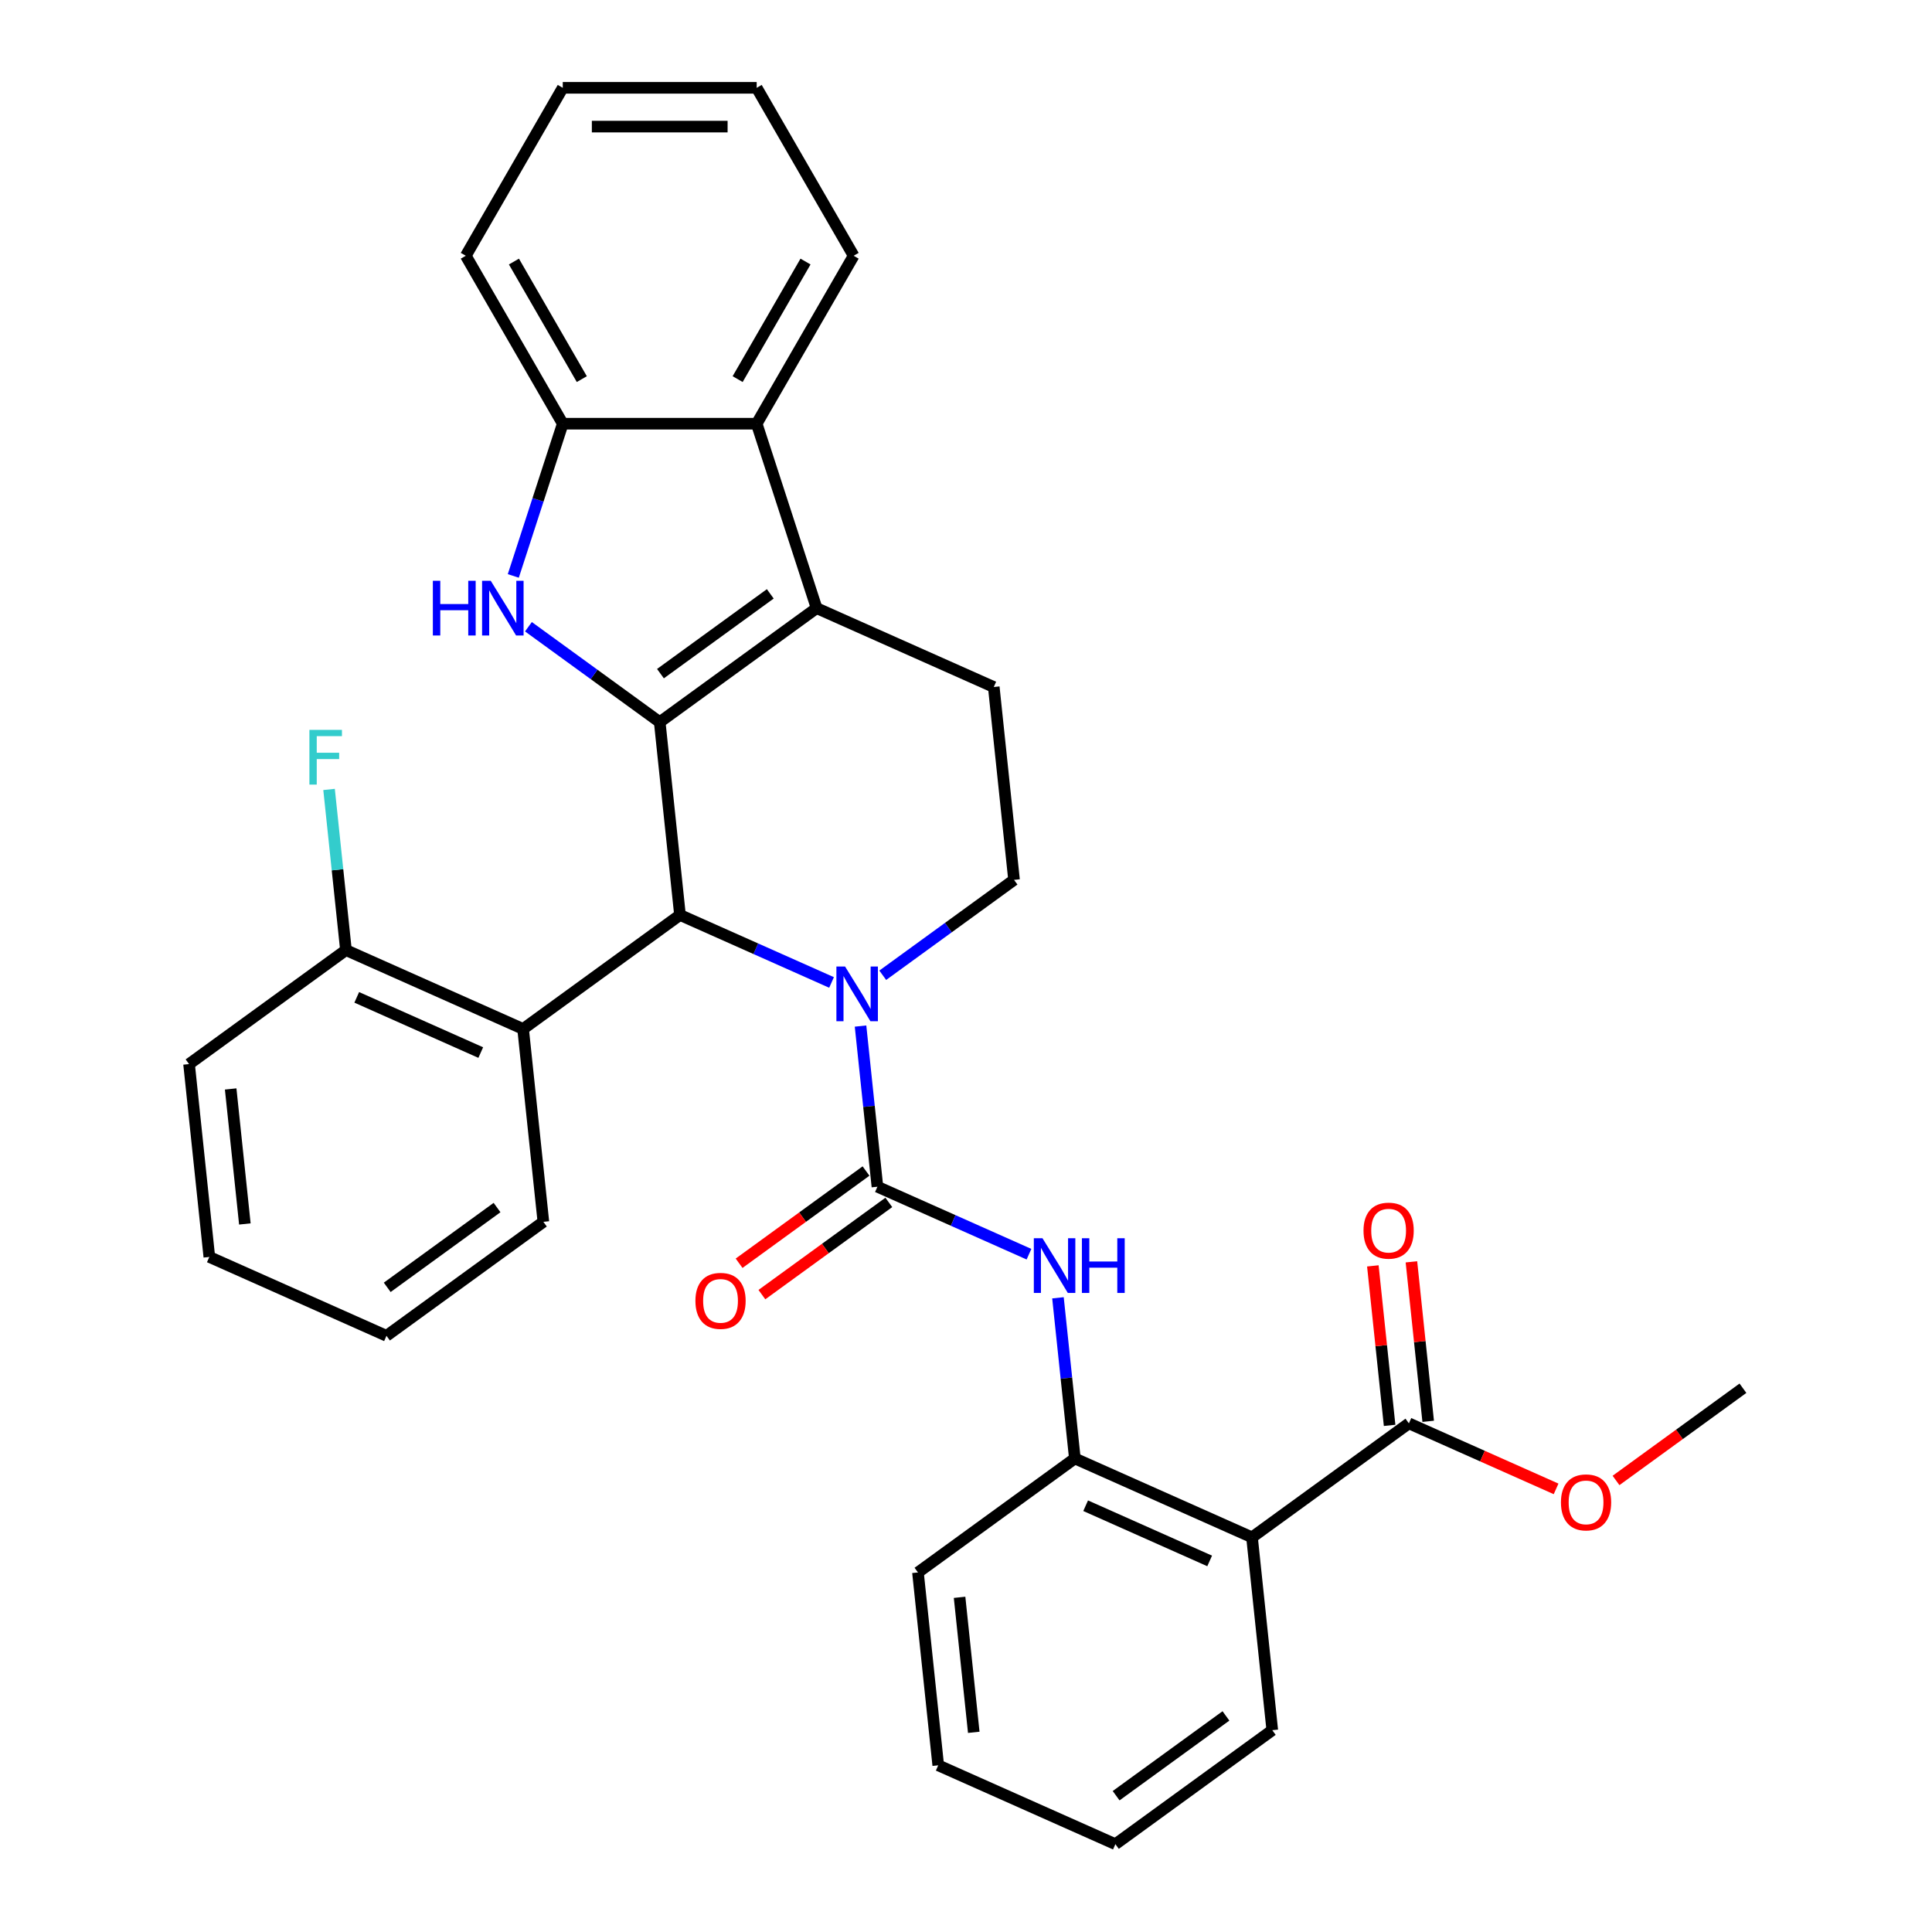 <?xml version='1.0' encoding='iso-8859-1'?>
<svg version='1.1' baseProfile='full'
              xmlns='http://www.w3.org/2000/svg'
                      xmlns:rdkit='http://www.rdkit.org/xml'
                      xmlns:xlink='http://www.w3.org/1999/xlink'
                  xml:space='preserve'
width='1000px' height='1000px' viewBox='0 0 1000 1000'>
<!-- END OF HEADER -->
<rect style='opacity:1.0;fill:#FFFFFF;stroke:none' width='1000' height='1000' x='0' y='0'> </rect>
<path class='bond-1' d='M 341.471,373.769 L 351.963,473.594' style='fill:none;fill-rule:evenodd;stroke:#000000;stroke-width:6px;stroke-linecap:butt;stroke-linejoin:miter;stroke-opacity:1' />
<path class='bond-2' d='M 341.471,373.769 L 422.676,314.771' style='fill:none;fill-rule:evenodd;stroke:#000000;stroke-width:6px;stroke-linecap:butt;stroke-linejoin:miter;stroke-opacity:1' />
<path class='bond-2' d='M 341.852,348.679 L 398.695,307.379' style='fill:none;fill-rule:evenodd;stroke:#000000;stroke-width:6px;stroke-linecap:butt;stroke-linejoin:miter;stroke-opacity:1' />
<path class='bond-3' d='M 341.471,373.769 L 307.493,349.083' style='fill:none;fill-rule:evenodd;stroke:#000000;stroke-width:6px;stroke-linecap:butt;stroke-linejoin:miter;stroke-opacity:1' />
<path class='bond-3' d='M 307.493,349.083 L 273.515,324.397' style='fill:none;fill-rule:evenodd;stroke:#0000FF;stroke-width:6px;stroke-linecap:butt;stroke-linejoin:miter;stroke-opacity:1' />
<path class='bond-0' d='M 430.41,508.521 L 391.186,491.058' style='fill:none;fill-rule:evenodd;stroke:#0000FF;stroke-width:6px;stroke-linecap:butt;stroke-linejoin:miter;stroke-opacity:1' />
<path class='bond-0' d='M 391.186,491.058 L 351.963,473.594' style='fill:none;fill-rule:evenodd;stroke:#000000;stroke-width:6px;stroke-linecap:butt;stroke-linejoin:miter;stroke-opacity:1' />
<path class='bond-4' d='M 445.412,531.09 L 449.782,572.667' style='fill:none;fill-rule:evenodd;stroke:#0000FF;stroke-width:6px;stroke-linecap:butt;stroke-linejoin:miter;stroke-opacity:1' />
<path class='bond-4' d='M 449.782,572.667 L 454.152,614.245' style='fill:none;fill-rule:evenodd;stroke:#000000;stroke-width:6px;stroke-linecap:butt;stroke-linejoin:miter;stroke-opacity:1' />
<path class='bond-33' d='M 456.909,504.794 L 490.887,480.108' style='fill:none;fill-rule:evenodd;stroke:#0000FF;stroke-width:6px;stroke-linecap:butt;stroke-linejoin:miter;stroke-opacity:1' />
<path class='bond-33' d='M 490.887,480.108 L 524.864,455.421' style='fill:none;fill-rule:evenodd;stroke:#000000;stroke-width:6px;stroke-linecap:butt;stroke-linejoin:miter;stroke-opacity:1' />
<path class='bond-6' d='M 351.963,473.594 L 270.758,532.593' style='fill:none;fill-rule:evenodd;stroke:#000000;stroke-width:6px;stroke-linecap:butt;stroke-linejoin:miter;stroke-opacity:1' />
<path class='bond-8' d='M 422.676,314.771 L 391.658,219.309' style='fill:none;fill-rule:evenodd;stroke:#000000;stroke-width:6px;stroke-linecap:butt;stroke-linejoin:miter;stroke-opacity:1' />
<path class='bond-13' d='M 422.676,314.771 L 514.372,355.597' style='fill:none;fill-rule:evenodd;stroke:#000000;stroke-width:6px;stroke-linecap:butt;stroke-linejoin:miter;stroke-opacity:1' />
<path class='bond-9' d='M 265.682,298.101 L 278.483,258.705' style='fill:none;fill-rule:evenodd;stroke:#0000FF;stroke-width:6px;stroke-linecap:butt;stroke-linejoin:miter;stroke-opacity:1' />
<path class='bond-9' d='M 278.483,258.705 L 291.283,219.309' style='fill:none;fill-rule:evenodd;stroke:#000000;stroke-width:6px;stroke-linecap:butt;stroke-linejoin:miter;stroke-opacity:1' />
<path class='bond-7' d='M 454.152,614.245 L 493.375,631.709' style='fill:none;fill-rule:evenodd;stroke:#000000;stroke-width:6px;stroke-linecap:butt;stroke-linejoin:miter;stroke-opacity:1' />
<path class='bond-7' d='M 493.375,631.709 L 532.599,649.172' style='fill:none;fill-rule:evenodd;stroke:#0000FF;stroke-width:6px;stroke-linecap:butt;stroke-linejoin:miter;stroke-opacity:1' />
<path class='bond-14' d='M 448.252,606.124 L 415.404,629.99' style='fill:none;fill-rule:evenodd;stroke:#000000;stroke-width:6px;stroke-linecap:butt;stroke-linejoin:miter;stroke-opacity:1' />
<path class='bond-14' d='M 415.404,629.99 L 382.556,653.855' style='fill:none;fill-rule:evenodd;stroke:#FF0000;stroke-width:6px;stroke-linecap:butt;stroke-linejoin:miter;stroke-opacity:1' />
<path class='bond-14' d='M 460.051,622.365 L 427.204,646.231' style='fill:none;fill-rule:evenodd;stroke:#000000;stroke-width:6px;stroke-linecap:butt;stroke-linejoin:miter;stroke-opacity:1' />
<path class='bond-14' d='M 427.204,646.231 L 394.356,670.096' style='fill:none;fill-rule:evenodd;stroke:#FF0000;stroke-width:6px;stroke-linecap:butt;stroke-linejoin:miter;stroke-opacity:1' />
<path class='bond-5' d='M 648.037,795.722 L 556.34,754.896' style='fill:none;fill-rule:evenodd;stroke:#000000;stroke-width:6px;stroke-linecap:butt;stroke-linejoin:miter;stroke-opacity:1' />
<path class='bond-5' d='M 626.118,807.937 L 561.93,779.359' style='fill:none;fill-rule:evenodd;stroke:#000000;stroke-width:6px;stroke-linecap:butt;stroke-linejoin:miter;stroke-opacity:1' />
<path class='bond-11' d='M 648.037,795.722 L 729.242,736.723' style='fill:none;fill-rule:evenodd;stroke:#000000;stroke-width:6px;stroke-linecap:butt;stroke-linejoin:miter;stroke-opacity:1' />
<path class='bond-19' d='M 648.037,795.722 L 658.529,895.547' style='fill:none;fill-rule:evenodd;stroke:#000000;stroke-width:6px;stroke-linecap:butt;stroke-linejoin:miter;stroke-opacity:1' />
<path class='bond-15' d='M 270.758,532.593 L 179.061,491.767' style='fill:none;fill-rule:evenodd;stroke:#000000;stroke-width:6px;stroke-linecap:butt;stroke-linejoin:miter;stroke-opacity:1' />
<path class='bond-15' d='M 248.838,544.808 L 184.65,516.23' style='fill:none;fill-rule:evenodd;stroke:#000000;stroke-width:6px;stroke-linecap:butt;stroke-linejoin:miter;stroke-opacity:1' />
<path class='bond-20' d='M 270.758,532.593 L 281.25,632.418' style='fill:none;fill-rule:evenodd;stroke:#000000;stroke-width:6px;stroke-linecap:butt;stroke-linejoin:miter;stroke-opacity:1' />
<path class='bond-10' d='M 547.6,671.74 L 551.97,713.318' style='fill:none;fill-rule:evenodd;stroke:#0000FF;stroke-width:6px;stroke-linecap:butt;stroke-linejoin:miter;stroke-opacity:1' />
<path class='bond-10' d='M 551.97,713.318 L 556.34,754.896' style='fill:none;fill-rule:evenodd;stroke:#000000;stroke-width:6px;stroke-linecap:butt;stroke-linejoin:miter;stroke-opacity:1' />
<path class='bond-21' d='M 391.658,219.309 L 441.845,132.382' style='fill:none;fill-rule:evenodd;stroke:#000000;stroke-width:6px;stroke-linecap:butt;stroke-linejoin:miter;stroke-opacity:1' />
<path class='bond-21' d='M 381.801,196.232 L 416.932,135.383' style='fill:none;fill-rule:evenodd;stroke:#000000;stroke-width:6px;stroke-linecap:butt;stroke-linejoin:miter;stroke-opacity:1' />
<path class='bond-32' d='M 391.658,219.309 L 291.283,219.309' style='fill:none;fill-rule:evenodd;stroke:#000000;stroke-width:6px;stroke-linecap:butt;stroke-linejoin:miter;stroke-opacity:1' />
<path class='bond-22' d='M 291.283,219.309 L 241.096,132.382' style='fill:none;fill-rule:evenodd;stroke:#000000;stroke-width:6px;stroke-linecap:butt;stroke-linejoin:miter;stroke-opacity:1' />
<path class='bond-22' d='M 301.141,196.232 L 266.01,135.383' style='fill:none;fill-rule:evenodd;stroke:#000000;stroke-width:6px;stroke-linecap:butt;stroke-linejoin:miter;stroke-opacity:1' />
<path class='bond-23' d='M 556.34,754.896 L 475.136,813.895' style='fill:none;fill-rule:evenodd;stroke:#000000;stroke-width:6px;stroke-linecap:butt;stroke-linejoin:miter;stroke-opacity:1' />
<path class='bond-16' d='M 739.225,735.674 L 734.886,694.396' style='fill:none;fill-rule:evenodd;stroke:#000000;stroke-width:6px;stroke-linecap:butt;stroke-linejoin:miter;stroke-opacity:1' />
<path class='bond-16' d='M 734.886,694.396 L 730.548,653.119' style='fill:none;fill-rule:evenodd;stroke:#FF0000;stroke-width:6px;stroke-linecap:butt;stroke-linejoin:miter;stroke-opacity:1' />
<path class='bond-16' d='M 719.26,737.772 L 714.921,696.495' style='fill:none;fill-rule:evenodd;stroke:#000000;stroke-width:6px;stroke-linecap:butt;stroke-linejoin:miter;stroke-opacity:1' />
<path class='bond-16' d='M 714.921,696.495 L 710.583,655.217' style='fill:none;fill-rule:evenodd;stroke:#FF0000;stroke-width:6px;stroke-linecap:butt;stroke-linejoin:miter;stroke-opacity:1' />
<path class='bond-17' d='M 729.242,736.723 L 767.336,753.684' style='fill:none;fill-rule:evenodd;stroke:#000000;stroke-width:6px;stroke-linecap:butt;stroke-linejoin:miter;stroke-opacity:1' />
<path class='bond-17' d='M 767.336,753.684 L 805.43,770.644' style='fill:none;fill-rule:evenodd;stroke:#FF0000;stroke-width:6px;stroke-linecap:butt;stroke-linejoin:miter;stroke-opacity:1' />
<path class='bond-12' d='M 524.864,455.421 L 514.372,355.597' style='fill:none;fill-rule:evenodd;stroke:#000000;stroke-width:6px;stroke-linecap:butt;stroke-linejoin:miter;stroke-opacity:1' />
<path class='bond-18' d='M 179.061,491.767 L 174.691,450.189' style='fill:none;fill-rule:evenodd;stroke:#000000;stroke-width:6px;stroke-linecap:butt;stroke-linejoin:miter;stroke-opacity:1' />
<path class='bond-18' d='M 174.691,450.189 L 170.321,408.611' style='fill:none;fill-rule:evenodd;stroke:#33CCCC;stroke-width:6px;stroke-linecap:butt;stroke-linejoin:miter;stroke-opacity:1' />
<path class='bond-24' d='M 179.061,491.767 L 97.856,550.766' style='fill:none;fill-rule:evenodd;stroke:#000000;stroke-width:6px;stroke-linecap:butt;stroke-linejoin:miter;stroke-opacity:1' />
<path class='bond-25' d='M 836.448,766.281 L 869.296,742.416' style='fill:none;fill-rule:evenodd;stroke:#FF0000;stroke-width:6px;stroke-linecap:butt;stroke-linejoin:miter;stroke-opacity:1' />
<path class='bond-25' d='M 869.296,742.416 L 902.144,718.55' style='fill:none;fill-rule:evenodd;stroke:#000000;stroke-width:6px;stroke-linecap:butt;stroke-linejoin:miter;stroke-opacity:1' />
<path class='bond-36' d='M 658.529,895.547 L 577.324,954.545' style='fill:none;fill-rule:evenodd;stroke:#000000;stroke-width:6px;stroke-linecap:butt;stroke-linejoin:miter;stroke-opacity:1' />
<path class='bond-36' d='M 634.549,888.156 L 577.705,929.455' style='fill:none;fill-rule:evenodd;stroke:#000000;stroke-width:6px;stroke-linecap:butt;stroke-linejoin:miter;stroke-opacity:1' />
<path class='bond-27' d='M 281.25,632.418 L 200.045,691.416' style='fill:none;fill-rule:evenodd;stroke:#000000;stroke-width:6px;stroke-linecap:butt;stroke-linejoin:miter;stroke-opacity:1' />
<path class='bond-27' d='M 257.269,625.027 L 200.426,666.326' style='fill:none;fill-rule:evenodd;stroke:#000000;stroke-width:6px;stroke-linecap:butt;stroke-linejoin:miter;stroke-opacity:1' />
<path class='bond-28' d='M 441.845,132.382 L 391.658,45.455' style='fill:none;fill-rule:evenodd;stroke:#000000;stroke-width:6px;stroke-linecap:butt;stroke-linejoin:miter;stroke-opacity:1' />
<path class='bond-29' d='M 241.096,132.382 L 291.283,45.455' style='fill:none;fill-rule:evenodd;stroke:#000000;stroke-width:6px;stroke-linecap:butt;stroke-linejoin:miter;stroke-opacity:1' />
<path class='bond-30' d='M 475.136,813.895 L 485.628,913.719' style='fill:none;fill-rule:evenodd;stroke:#000000;stroke-width:6px;stroke-linecap:butt;stroke-linejoin:miter;stroke-opacity:1' />
<path class='bond-30' d='M 496.674,826.77 L 504.019,896.647' style='fill:none;fill-rule:evenodd;stroke:#000000;stroke-width:6px;stroke-linecap:butt;stroke-linejoin:miter;stroke-opacity:1' />
<path class='bond-35' d='M 97.856,550.766 L 108.348,650.59' style='fill:none;fill-rule:evenodd;stroke:#000000;stroke-width:6px;stroke-linecap:butt;stroke-linejoin:miter;stroke-opacity:1' />
<path class='bond-35' d='M 119.395,563.641 L 126.739,633.518' style='fill:none;fill-rule:evenodd;stroke:#000000;stroke-width:6px;stroke-linecap:butt;stroke-linejoin:miter;stroke-opacity:1' />
<path class='bond-26' d='M 577.324,954.545 L 485.628,913.719' style='fill:none;fill-rule:evenodd;stroke:#000000;stroke-width:6px;stroke-linecap:butt;stroke-linejoin:miter;stroke-opacity:1' />
<path class='bond-31' d='M 200.045,691.416 L 108.348,650.59' style='fill:none;fill-rule:evenodd;stroke:#000000;stroke-width:6px;stroke-linecap:butt;stroke-linejoin:miter;stroke-opacity:1' />
<path class='bond-34' d='M 391.658,45.455 L 291.283,45.455' style='fill:none;fill-rule:evenodd;stroke:#000000;stroke-width:6px;stroke-linecap:butt;stroke-linejoin:miter;stroke-opacity:1' />
<path class='bond-34' d='M 376.602,65.529 L 306.34,65.529' style='fill:none;fill-rule:evenodd;stroke:#000000;stroke-width:6px;stroke-linecap:butt;stroke-linejoin:miter;stroke-opacity:1' />
<path  class='atom-1' d='M 437.4 500.26
L 446.68 515.26
Q 447.6 516.74, 449.08 519.42
Q 450.56 522.1, 450.64 522.26
L 450.64 500.26
L 454.4 500.26
L 454.4 528.58
L 450.52 528.58
L 440.56 512.18
Q 439.4 510.26, 438.16 508.06
Q 436.96 505.86, 436.6 505.18
L 436.6 528.58
L 432.92 528.58
L 432.92 500.26
L 437.4 500.26
' fill='#0000FF'/>
<path  class='atom-4' d='M 224.046 300.611
L 227.886 300.611
L 227.886 312.651
L 242.366 312.651
L 242.366 300.611
L 246.206 300.611
L 246.206 328.931
L 242.366 328.931
L 242.366 315.851
L 227.886 315.851
L 227.886 328.931
L 224.046 328.931
L 224.046 300.611
' fill='#0000FF'/>
<path  class='atom-4' d='M 254.006 300.611
L 263.286 315.611
Q 264.206 317.091, 265.686 319.771
Q 267.166 322.451, 267.246 322.611
L 267.246 300.611
L 271.006 300.611
L 271.006 328.931
L 267.126 328.931
L 257.166 312.531
Q 256.006 310.611, 254.766 308.411
Q 253.566 306.211, 253.206 305.531
L 253.206 328.931
L 249.526 328.931
L 249.526 300.611
L 254.006 300.611
' fill='#0000FF'/>
<path  class='atom-8' d='M 539.588 640.911
L 548.868 655.911
Q 549.788 657.391, 551.268 660.071
Q 552.748 662.751, 552.828 662.911
L 552.828 640.911
L 556.588 640.911
L 556.588 669.231
L 552.708 669.231
L 542.748 652.831
Q 541.588 650.911, 540.348 648.711
Q 539.148 646.511, 538.788 645.831
L 538.788 669.231
L 535.108 669.231
L 535.108 640.911
L 539.588 640.911
' fill='#0000FF'/>
<path  class='atom-8' d='M 559.988 640.911
L 563.828 640.911
L 563.828 652.951
L 578.308 652.951
L 578.308 640.911
L 582.148 640.911
L 582.148 669.231
L 578.308 669.231
L 578.308 656.151
L 563.828 656.151
L 563.828 669.231
L 559.988 669.231
L 559.988 640.911
' fill='#0000FF'/>
<path  class='atom-15' d='M 359.947 673.324
Q 359.947 666.524, 363.307 662.724
Q 366.667 658.924, 372.947 658.924
Q 379.227 658.924, 382.587 662.724
Q 385.947 666.524, 385.947 673.324
Q 385.947 680.204, 382.547 684.124
Q 379.147 688.004, 372.947 688.004
Q 366.707 688.004, 363.307 684.124
Q 359.947 680.244, 359.947 673.324
M 372.947 684.804
Q 377.267 684.804, 379.587 681.924
Q 381.947 679.004, 381.947 673.324
Q 381.947 667.764, 379.587 664.964
Q 377.267 662.124, 372.947 662.124
Q 368.627 662.124, 366.267 664.924
Q 363.947 667.724, 363.947 673.324
Q 363.947 679.044, 366.267 681.924
Q 368.627 684.804, 372.947 684.804
' fill='#FF0000'/>
<path  class='atom-17' d='M 705.75 636.978
Q 705.75 630.178, 709.11 626.378
Q 712.47 622.578, 718.75 622.578
Q 725.03 622.578, 728.39 626.378
Q 731.75 630.178, 731.75 636.978
Q 731.75 643.858, 728.35 647.778
Q 724.95 651.658, 718.75 651.658
Q 712.51 651.658, 709.11 647.778
Q 705.75 643.898, 705.75 636.978
M 718.75 648.458
Q 723.07 648.458, 725.39 645.578
Q 727.75 642.658, 727.75 636.978
Q 727.75 631.418, 725.39 628.618
Q 723.07 625.778, 718.75 625.778
Q 714.43 625.778, 712.07 628.578
Q 709.75 631.378, 709.75 636.978
Q 709.75 642.698, 712.07 645.578
Q 714.43 648.458, 718.75 648.458
' fill='#FF0000'/>
<path  class='atom-18' d='M 807.939 777.629
Q 807.939 770.829, 811.299 767.029
Q 814.659 763.229, 820.939 763.229
Q 827.219 763.229, 830.579 767.029
Q 833.939 770.829, 833.939 777.629
Q 833.939 784.509, 830.539 788.429
Q 827.139 792.309, 820.939 792.309
Q 814.699 792.309, 811.299 788.429
Q 807.939 784.549, 807.939 777.629
M 820.939 789.109
Q 825.259 789.109, 827.579 786.229
Q 829.939 783.309, 829.939 777.629
Q 829.939 772.069, 827.579 769.269
Q 825.259 766.429, 820.939 766.429
Q 816.619 766.429, 814.259 769.229
Q 811.939 772.029, 811.939 777.629
Q 811.939 783.349, 814.259 786.229
Q 816.619 789.109, 820.939 789.109
' fill='#FF0000'/>
<path  class='atom-19' d='M 160.149 377.782
L 176.989 377.782
L 176.989 381.022
L 163.949 381.022
L 163.949 389.622
L 175.549 389.622
L 175.549 392.902
L 163.949 392.902
L 163.949 406.102
L 160.149 406.102
L 160.149 377.782
' fill='#33CCCC'/>
</svg>
